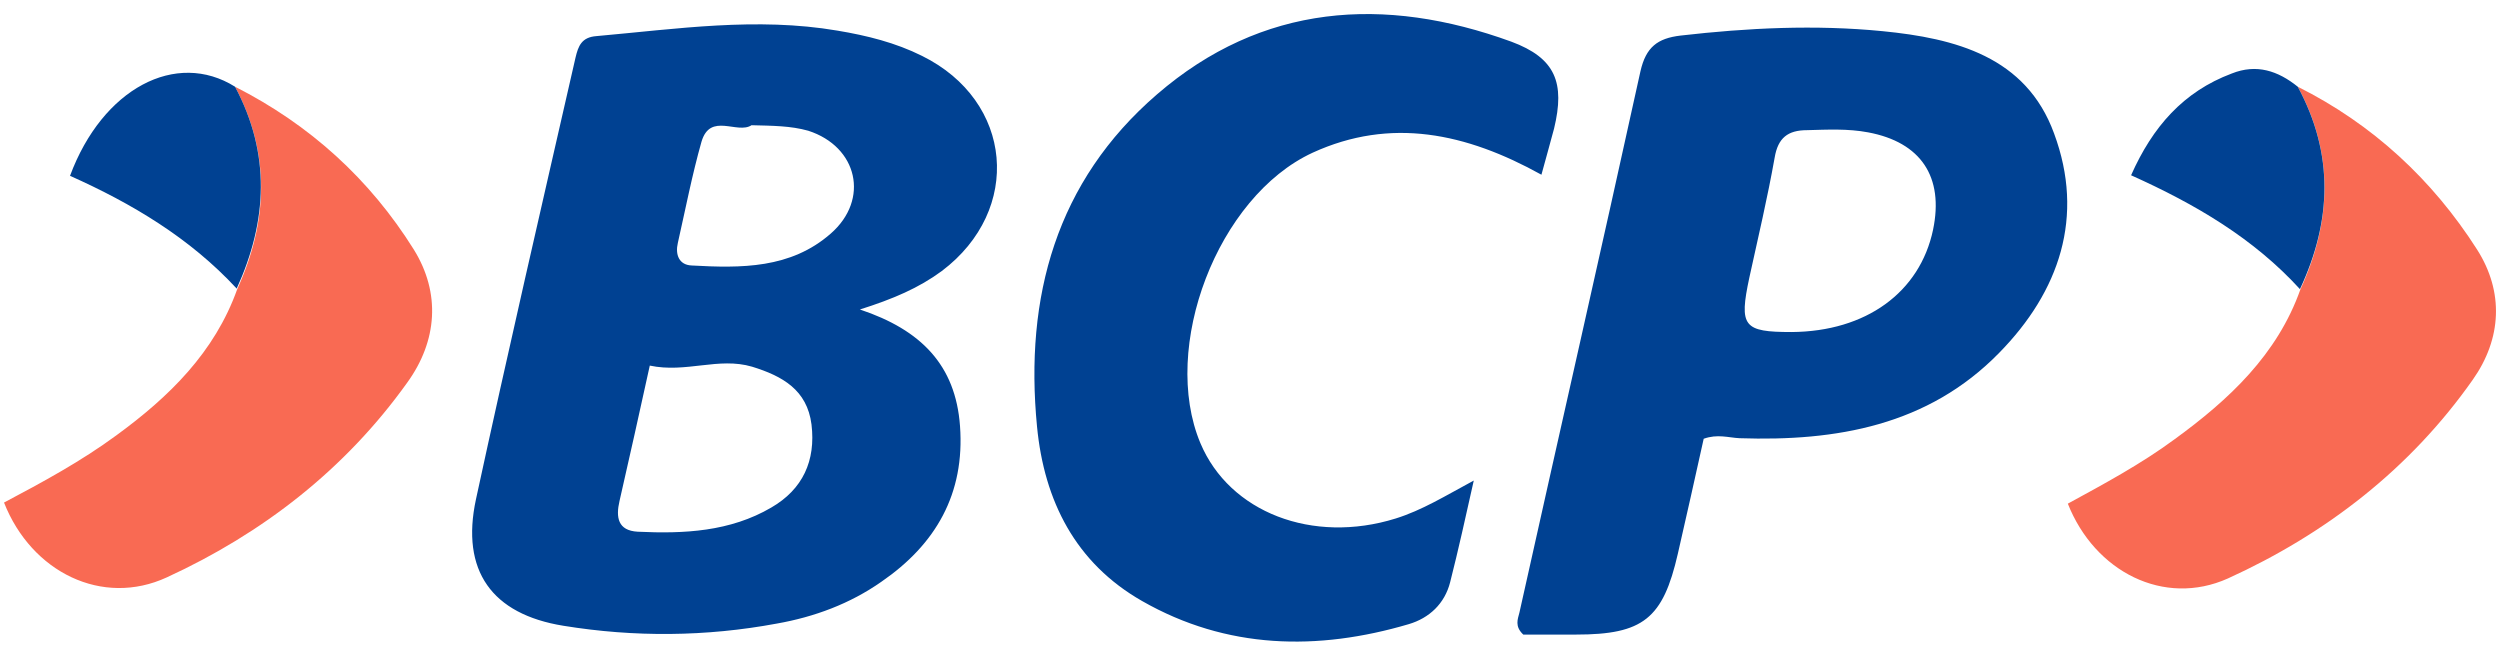 <svg width="454.5" height="119.2" xmlns="http://www.w3.org/2000/svg">

 <g>
  <title>Layer 1</title>
  <g id="svg_4">
   <path id="svg_1" fill="#004192" d="m156.331,56.265c11.1,3.7 17.4,10.1 18.2,21.2c0.9,12.3 -4.4,21.5 -14.3,28.3c-5.7,4 -12.2,6.4 -19,7.6c-12.9,2.4 -25.9,2.5 -38.8,0.4c-13,-2.1 -18.7,-10 -15.9,-23c5.8,-26.8 12,-53.6 18.1,-80.3c0.5,-2.1 1.1,-3.7 3.8,-3.9c14.6,-1.3 29.1,-3.5 43.8,-1c5.4,0.9 10.6,2.2 15.4,4.6c16.6,8.2 18.3,28 3.6,39.1c-4.2,3.1 -8.9,5.1 -14.9,7zm-38.2,10.2c-1.9,8.7 -3.7,16.7 -5.5,24.6c-0.7,3 -0.3,5.4 3.3,5.6c8.4,0.4 16.8,0 24.3,-4.4c5.7,-3.3 8.1,-8.5 7.3,-15.1c-0.8,-6.3 -5.3,-8.8 -10.8,-10.5c-6.1,-1.8 -12,1.2 -18.6,-0.2zm18.5,-43.7c-2.6,1.7 -7.5,-2.4 -9.1,3c-1.7,6 -2.9,12.2 -4.3,18.4c-0.5,2.1 0.2,4 2.5,4.1c9,0.5 18,0.6 25.3,-5.8c7.1,-6.2 4.9,-15.8 -4.1,-18.7c-3.2,-0.9 -6.5,-0.9 -10.3,-1zm236.8,1.5c-5.1,-14 -18,-17.3 -31.2,-18.6c-12.2,-1.2 -24.5,-0.6 -36.7,0.8c-4.2,0.5 -6.3,2.1 -7.3,6.5c-7.2,32.8 -14.7,65.6 -22,98.4c-0.3,1.2 -0.9,2.5 0.7,4l9.6,0c12.2,0 15.8,-2.9 18.5,-14.7c1.6,-7 3.2,-14.1 4.7,-20.9c2.5,-0.9 4.5,-0.2 6.5,-0.1c17.6,0.6 34.3,-2.3 47.2,-15.5c11,-11.2 15.6,-24.8 10,-39.9zm-22,17.5c-2.4,11.4 -12.2,18.5 -25.7,18.6c-8.8,0 -9.6,-1 -7.7,-9.9c1.6,-7.3 3.3,-14.5 4.6,-21.8c0.6,-3.6 2.4,-5 5.9,-5c3.7,-0.1 7.4,-0.3 11.1,0.4c9.6,1.8 13.8,8.1 11.8,17.7zm-76.7,-34.2c-23.1,-8.4 -45.3,-6.9 -64.4,9.6c-18.3,15.8 -24.1,36.8 -21.8,60.4c1.3,13.5 7,24.8 19.1,31.7c15.4,8.8 31.9,9.1 48.5,4.2c3.7,-1.1 6.5,-3.7 7.5,-7.6c1.5,-5.9 2.8,-11.8 4.3,-18.5c-5.2,2.8 -9.4,5.4 -14.2,6.9c-15.1,4.7 -30.2,-1.1 -35.5,-13.7c-7.3,-17.4 3.1,-44.8 20.4,-52.8c14.2,-6.5 27.9,-3.6 41.6,4c0.8,-3 1.6,-5.7 2.3,-8.4c2,-8.3 0.3,-12.8 -7.8,-15.8z"/>
   <path id="svg_2" fill="#f96a53" d="m42.731,15.765c13.6,6.9 24.5,16.8 32.5,29.6c4.9,7.9 4.3,16.6 -1.2,24.2c-11.3,15.8 -26.3,27.4 -43.7,35.4c-11.7,5.4 -24.6,-0.9 -29.6,-13.6c7,-3.7 14,-7.5 20.4,-12.2c9.6,-7 17.9,-15.1 22,-26.6c5.6,-12.3 6.1,-24.6 -0.4,-36.8zm375,0c13.6,6.8 24.5,16.9 32.6,29.6c4.9,7.7 4.5,16.2 -0.8,23.7c-11.4,16.2 -26.7,28 -44.5,36.1c-11.6,5.2 -24.2,-1.2 -29.1,-13.6c6.6,-3.6 13.3,-7.2 19.4,-11.7c9.9,-7.2 18.7,-15.4 22.9,-27.3c5.7,-12.4 6.1,-24.7 -0.5,-36.8z"/>
   <path id="svg_3" fill="#004192" d="m42.731,15.765c6.5,12.2 5.9,24.4 0.3,36.7c-8.5,-9.2 -19.1,-15.5 -30.3,-20.5c5.9,-15.9 19.3,-22.9 30,-16.2zm375,0c6.6,12.2 6.2,24.4 0.4,36.8c-8.4,-9.2 -18.9,-15.4 -30.7,-20.7c3.9,-8.8 9.5,-15.2 18.3,-18.5c4.5,-1.8 8.4,-0.5 12,2.4z"/>
  </g>
 </g>
</svg>